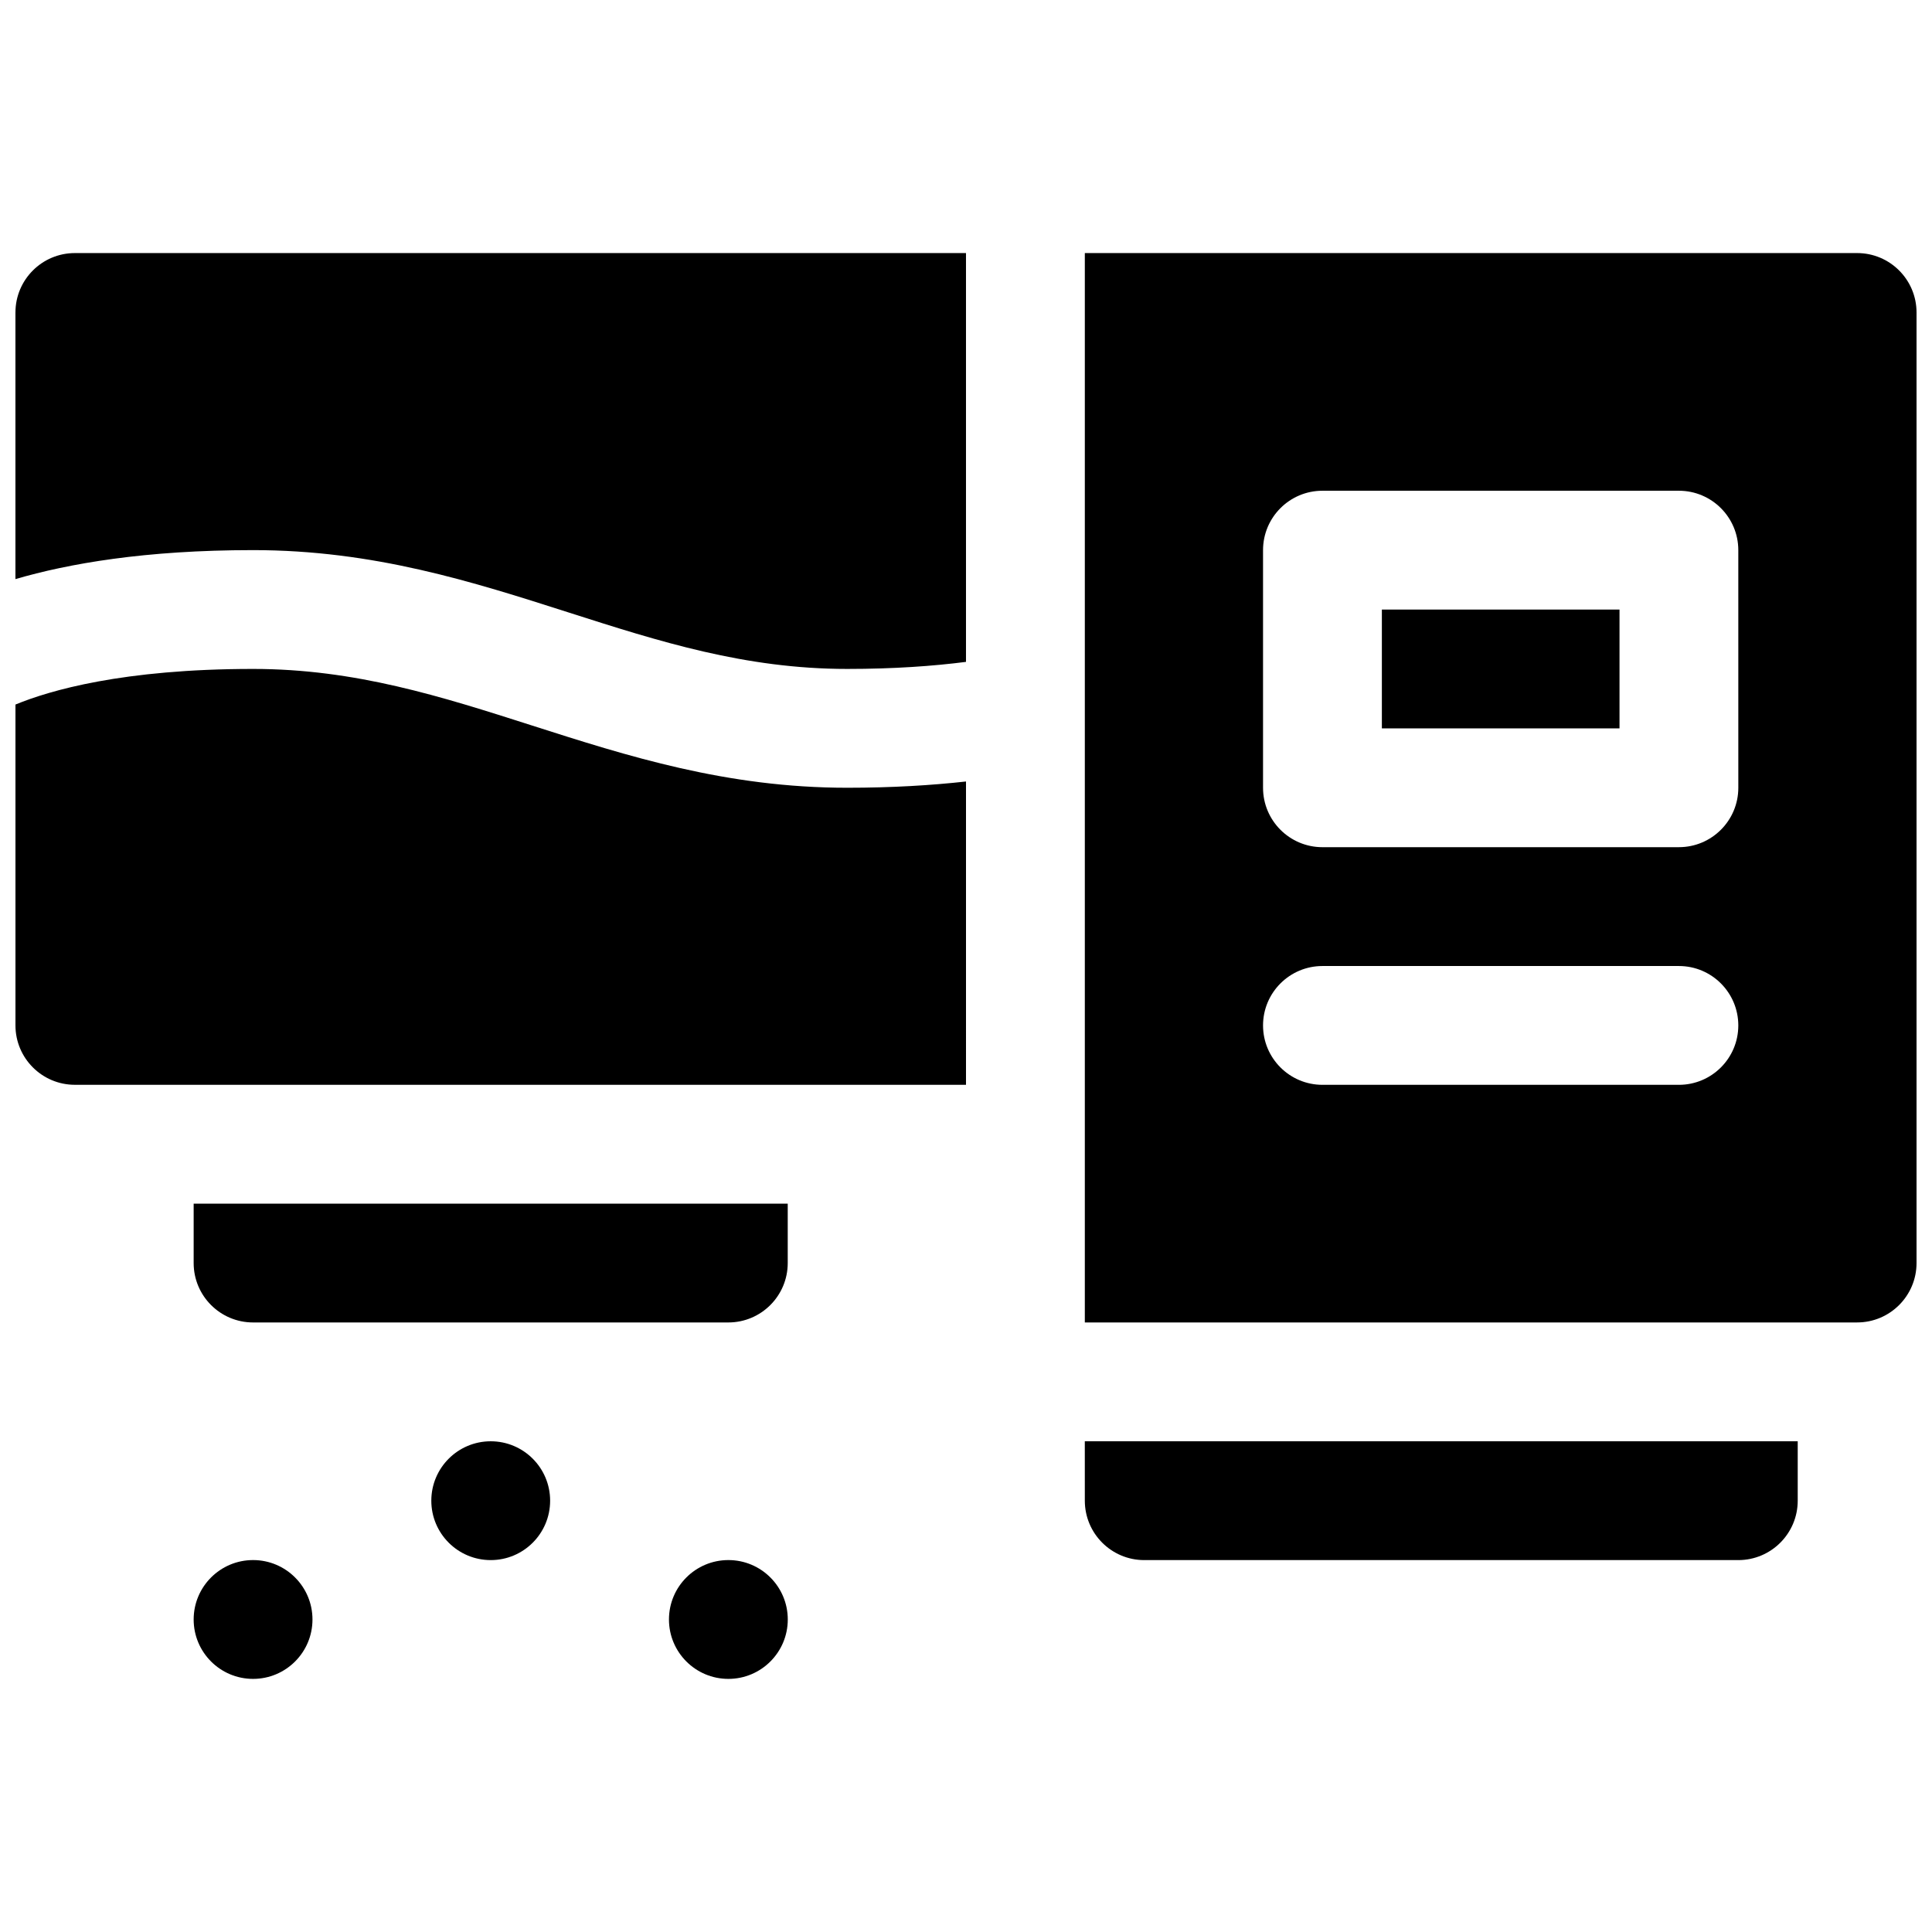 <?xml version="1.0" encoding="UTF-8"?>
<!-- Uploaded to: SVG Repo, www.svgrepo.com, Generator: SVG Repo Mixer Tools -->
<svg width="800px" height="800px" version="1.1" viewBox="144 144 512 512" xmlns="http://www.w3.org/2000/svg">
 <defs>
  <clipPath id="c">
   <path d="m148.09 211h251.91v111h-251.91z"/>
  </clipPath>
  <clipPath id="b">
   <path d="m148.09 321h251.91v111h-251.91z"/>
  </clipPath>
  <clipPath id="a">
   <path d="m431 211h220.9v284h-220.9z"/>
  </clipPath>
 </defs>
 <g clip-path="url(#c)">
  <path d="m148.09 226.81v70.66c13.98-4.094 34.336-7.684 62.977-7.684 31.984 0 58.184 8.383 83.516 16.492 24.102 7.715 46.867 14.996 73.926 14.996 12.391 0 22.773-0.754 31.488-1.867v-108.34h-236.16c-8.688 0-15.742 7.055-15.742 15.742z"/>
 </g>
 <g clip-path="url(#b)">
  <path d="m285 336.27c-24.105-7.715-46.863-14.996-73.926-14.996-34.574 0-53.988 5.723-62.977 9.438v85.027c0 8.691 7.055 15.742 15.742 15.742h236.16l0.004-80.379c-9.18 1.016-19.578 1.66-31.488 1.66-31.977 0-58.184-8.383-83.516-16.492z"/>
 </g>
 <g clip-path="url(#a)">
  <path d="m636.16 211.07h-204.67v283.39h204.67c8.691 0 15.742-7.055 15.742-15.742v-251.91c0-8.688-7.051-15.742-15.742-15.742zm-47.234 220.42h-94.465c-8.691 0-15.742-7.055-15.742-15.742 0-8.691 7.055-15.742 15.742-15.742h94.465c8.691 0 15.742 7.055 15.742 15.742 0.004 8.688-7.051 15.742-15.742 15.742zm15.746-78.723c0 8.691-7.055 15.742-15.742 15.742l-94.469 0.004c-8.691 0-15.742-7.055-15.742-15.742v-62.977c0-8.691 7.055-15.742 15.742-15.742h94.465c8.691 0 15.742 7.055 15.742 15.742z"/>
 </g>
 <path d="m510.21 305.54h62.977v31.488h-62.977z"/>
 <path d="m431.49 541.7c0 8.691 7.055 15.742 15.742 15.742h157.44c8.691 0 15.742-7.055 15.742-15.742v-15.742l-188.93-0.004z"/>
 <path d="m226.81 462.98h-31.488v15.742c0 8.691 7.055 15.742 15.742 15.742h125.95c8.691 0 15.742-7.055 15.742-15.742v-15.742z"/>
 <path d="m289.79 541.7c0 8.695-7.047 15.742-15.742 15.742s-15.746-7.047-15.746-15.742c0-8.695 7.051-15.746 15.746-15.746s15.742 7.051 15.742 15.746"/>
 <path d="m226.81 573.18c0 8.695-7.047 15.742-15.742 15.742-8.695 0-15.746-7.047-15.746-15.742 0-8.695 7.051-15.746 15.746-15.746 8.695 0 15.742 7.051 15.742 15.746"/>
 <path d="m352.77 573.18c0 8.695-7.047 15.742-15.742 15.742-8.695 0-15.746-7.047-15.746-15.742 0-8.695 7.051-15.746 15.746-15.746 8.695 0 15.742 7.051 15.742 15.746"/>
</svg>